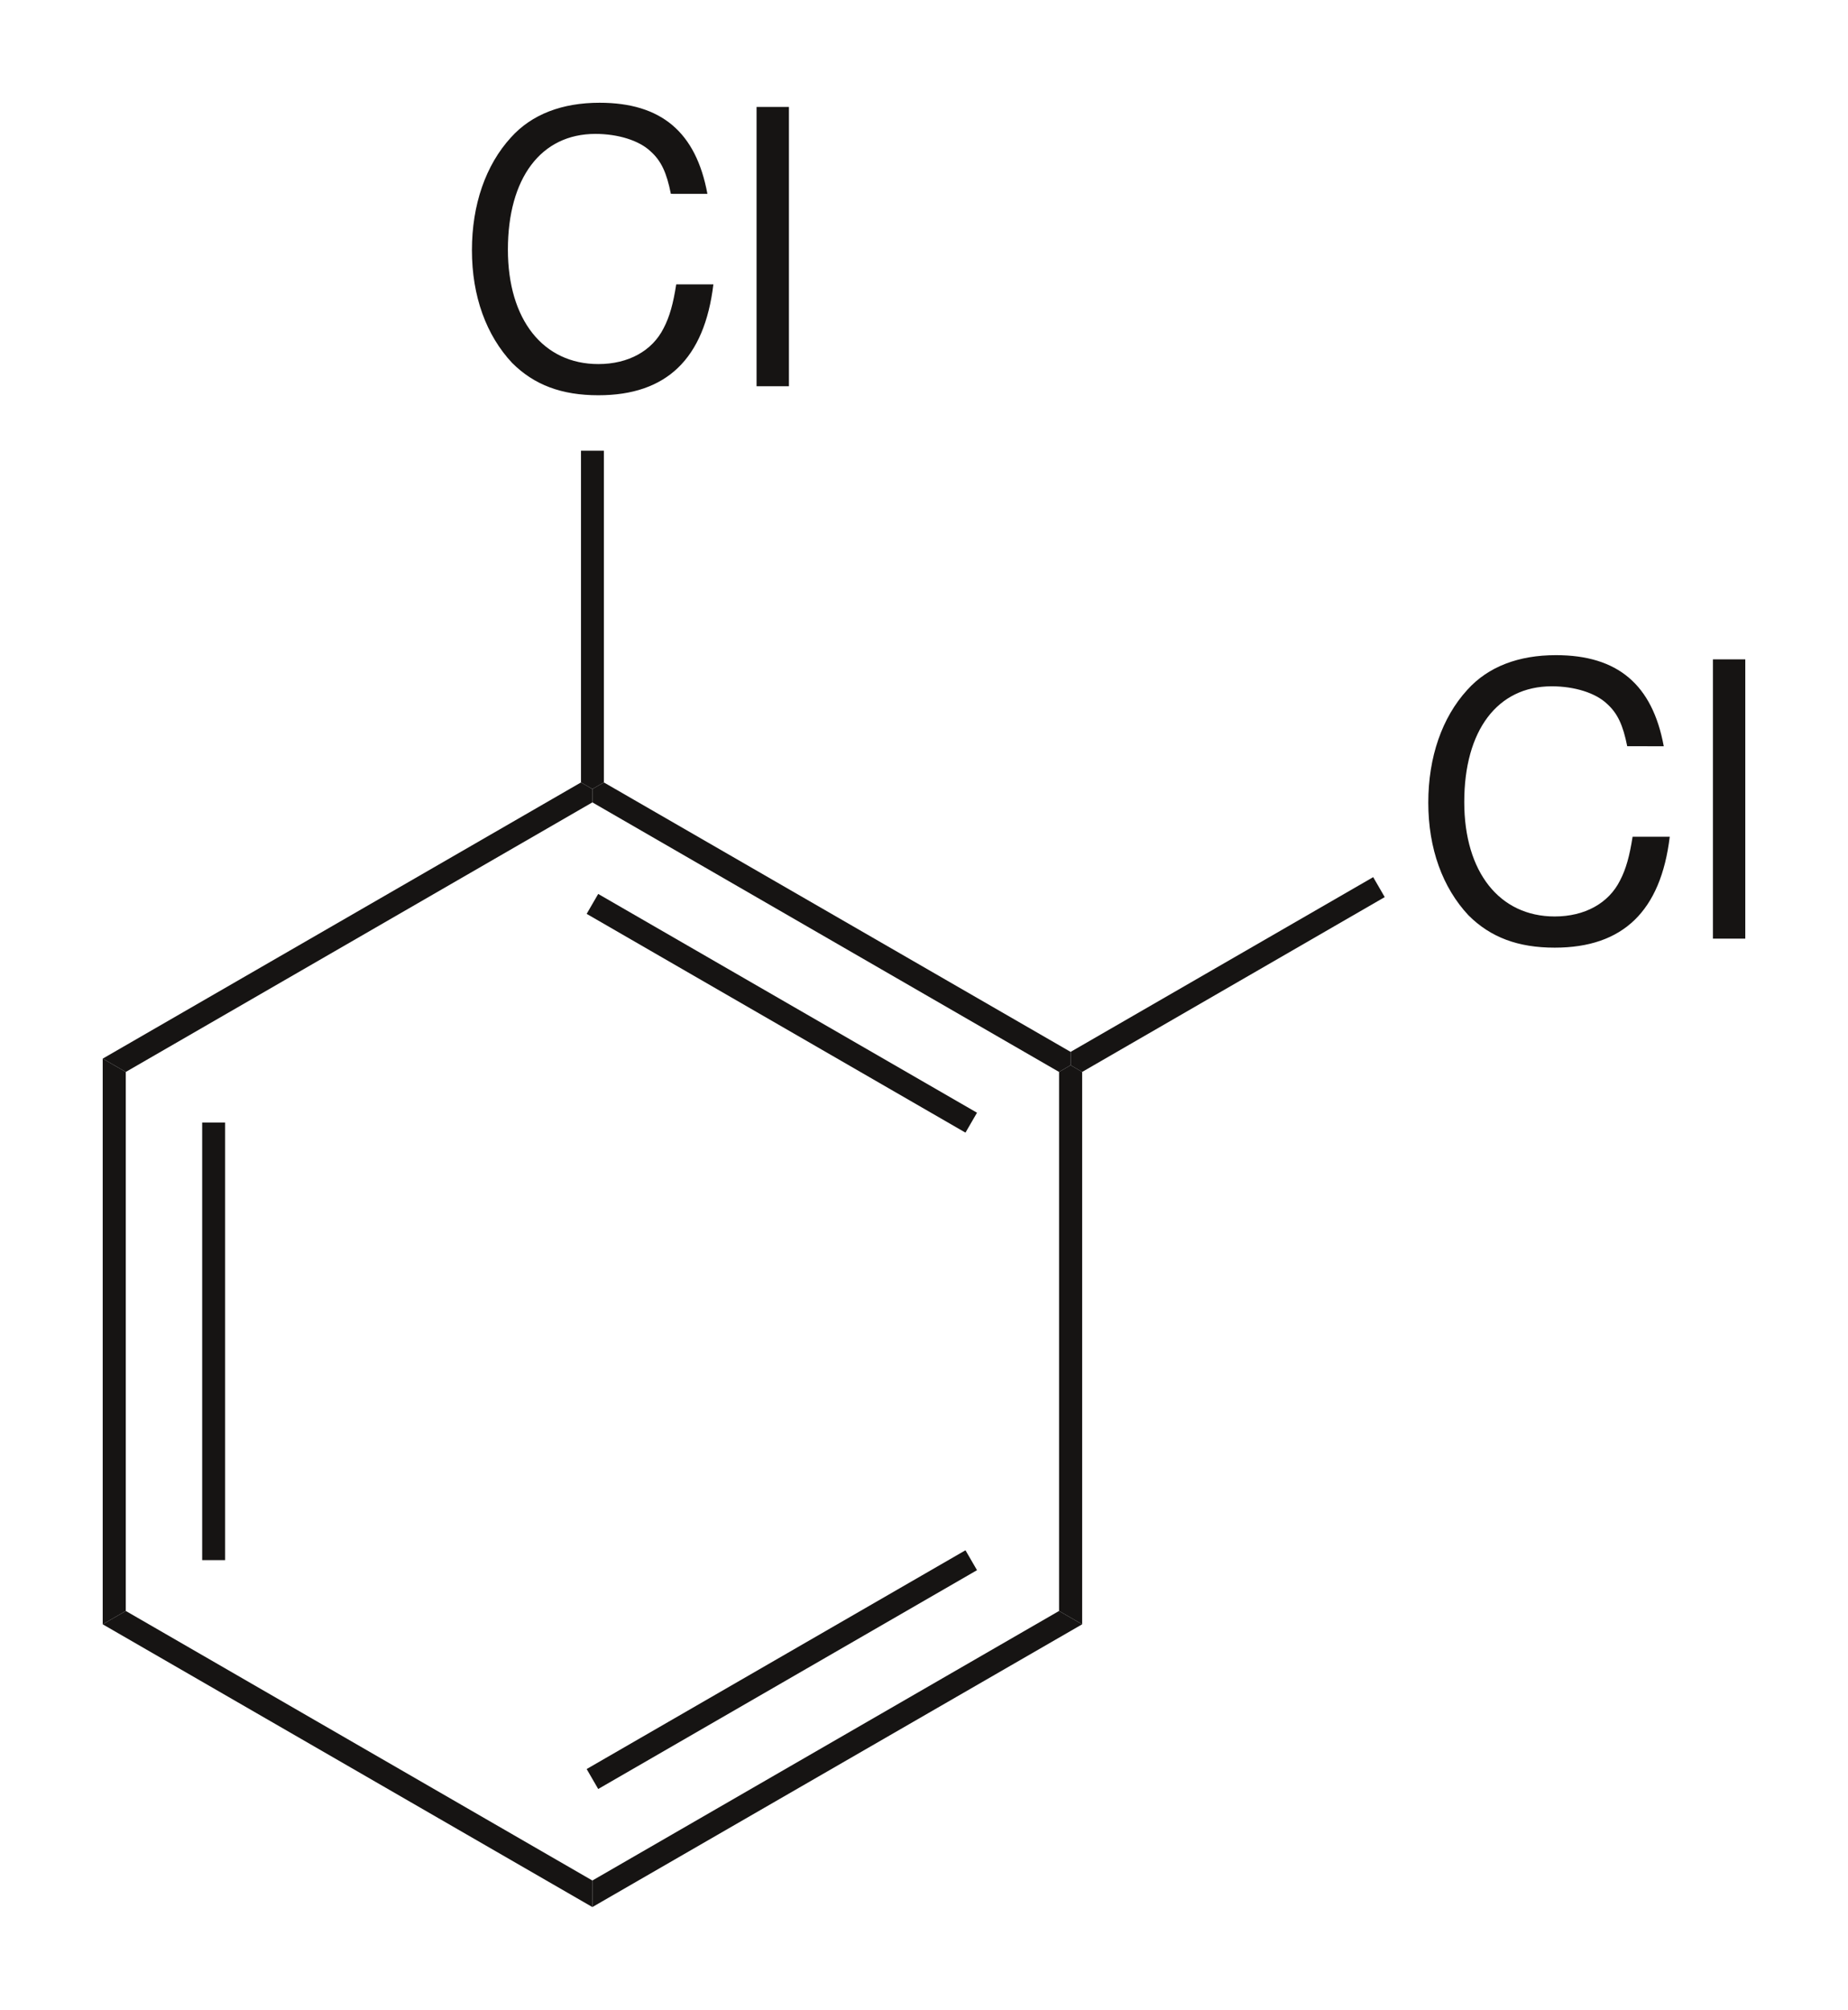 <?xml version="1.0" encoding="UTF-8" standalone="no"?>
<svg
   xmlns:dc="http://purl.org/dc/elements/1.1/"
   xmlns:cc="http://creativecommons.org/ns#"
   xmlns:rdf="http://www.w3.org/1999/02/22-rdf-syntax-ns#"
   xmlns:svg="http://www.w3.org/2000/svg"
   xmlns="http://www.w3.org/2000/svg"
   viewBox="0 0 134.944 146.699"
   height="146.699pt"
   version="1.1"
   width="134.944pt"
   id="svg917">
  <title
     id="title925">o-Dichlorobenzene-2D-skeletal.eps</title>
  <defs
     id="defs881">
    <clipPath
       id="Clip0">
      <path
         d="M 0,0 H 42.837 V 47.035 H 0 Z"
         id="path878" />
    </clipPath>
  </defs>
  <g
     id="Hintergrund"
     transform="translate(131.49,67.689)">
    <g
       style="fill:none;stroke:none"
       id="Gruppe3"
       transform="matrix(2.8,0,0,2.8,-123.99,-60.189)"
       clip-rule="evenodd"
       clip-path="url(#Clip0)">
      <path
         style="fill:#161413;fill-rule:nonzero;stroke:none"
         transform="translate(0,24.918)"
         d="M 0.602,14.398 0,14.746 V 0 l 0.602,0.347 z"
         id="path883" />
      <path
         style="fill:#161413;fill-rule:nonzero;stroke:none"
         transform="translate(2.594,26.585)"
         d="M 0,11.406 H 0.598 V 0 H 0 Z"
         id="path885" />
      <path
         style="fill:#161413;fill-rule:nonzero;stroke:none"
         transform="translate(0,39.316)"
         d="M 12.77,7.027 V 7.719 L 0,0.348 0.602,0 Z"
         id="path887" />
      <path
         style="fill:#161413;fill-rule:nonzero;stroke:none"
         transform="translate(12.77,39.316)"
         d="M 12.171,0 12.773,0.348 0,7.719 V 7.027 Z"
         id="path889" />
      <path
         style="fill:#161413;fill-rule:nonzero;stroke:none"
         transform="translate(12.621,37.734)"
         d="M 9.879,0 10.18,0.519 0.301,6.223 0,5.703 Z"
         id="path891" />
      <path
         style="fill:#161413;fill-rule:nonzero;stroke:none"
         transform="translate(24.941,25.089)"
         d="M 0,0.176 0.301,0 0.602,0.176 V 14.575 L 0,14.227 Z"
         id="path893" />
      <path
         style="fill:#161413;fill-rule:nonzero;stroke:none"
         transform="translate(12.77,17.718)"
         d="M 0,0.52 V 0.172 L 0.3,0 12.472,7.024 v 0.347 l -0.301,0.176 z"
         id="path895" />
      <path
         style="fill:#161413;fill-rule:nonzero;stroke:none"
         transform="translate(12.621,20.625)"
         d="M 0,0.519 0.301,0 10.18,5.703 9.879,6.222 Z"
         id="path897" />
      <path
         style="fill:#161413;fill-rule:nonzero;stroke:none"
         transform="translate(0,17.718)"
         d="M 0.602,7.547 0,7.2 12.473,0 12.77,0.172 v 0.348 z"
         id="path899" />
      <g
         style="fill:none;stroke:none"
         id="Gruppe1"
         transform="translate(9.629)">
        <path
           style="fill:#161413;fill-rule:nonzero;stroke:none"
           d="M 6.141,2.375 C 5.844,0.766 4.938,0 3.328,0 2.359,0 1.562,0.297 1.016,0.906 0.359,1.625 0,2.656 0,3.844 0,5.047 0.375,6.062 1.047,6.781 1.625,7.359 2.344,7.625 3.297,7.625 c 1.781,0 2.766,-0.953 3,-2.891 H 5.328 C 5.25,5.234 5.156,5.578 5,5.875 4.703,6.469 4.078,6.812 3.297,6.812 1.859,6.812 0.938,5.656 0.938,3.828 c 0,-1.859 0.859,-3.016 2.281,-3.016 0.594,0 1.141,0.172 1.438,0.453 0.281,0.25 0.422,0.562 0.531,1.109 z"
           id="path901" />
        <path
           style="fill:#161413;fill-rule:nonzero;stroke:none"
           transform="translate(7.423,0.109)"
           d="M 0.844,0 H 0 v 7.281 h 0.844 z"
           id="path903" />
      </g>
      <path
         style="fill:#161413;fill-rule:nonzero;stroke:none"
         transform="translate(12.473,9.07)"
         d="M 0,0 H 0.597 V 8.648 L 0.297,8.82 0,8.648 Z"
         id="path906" />
      <g
         style="fill:none;stroke:none"
         id="Gruppe2"
         transform="translate(34.57,14.4)">
        <path
           style="fill:#161413;fill-rule:nonzero;stroke:none"
           d="M 6.141,2.375 C 5.844,0.766 4.938,0 3.328,0 2.359,0 1.562,0.297 1.016,0.906 0.359,1.625 0,2.656 0,3.844 0,5.047 0.375,6.062 1.047,6.781 1.625,7.359 2.344,7.625 3.297,7.625 c 1.781,0 2.766,-0.953 3,-2.891 H 5.328 C 5.25,5.234 5.156,5.578 5,5.875 4.703,6.469 4.078,6.812 3.297,6.812 1.859,6.812 0.938,5.656 0.938,3.828 c 0,-1.859 0.859,-3.016 2.281,-3.016 0.594,0 1.141,0.172 1.438,0.453 0.281,0.25 0.422,0.563 0.531,1.109 z"
           id="path908" />
        <path
           style="fill:#161413;fill-rule:nonzero;stroke:none"
           transform="translate(7.423,0.109)"
           d="M 0.844,0 H 0 v 7.281 h 0.844 z"
           id="path910" />
      </g>
      <path
         style="fill:#161413;fill-rule:nonzero;stroke:none"
         transform="translate(25.242,20.187)"
         d="M 7.891,0 8.192,0.52 0.301,5.078 0,4.902 V 4.555 Z"
         id="path913" />
    </g>
  </g>
</svg>
